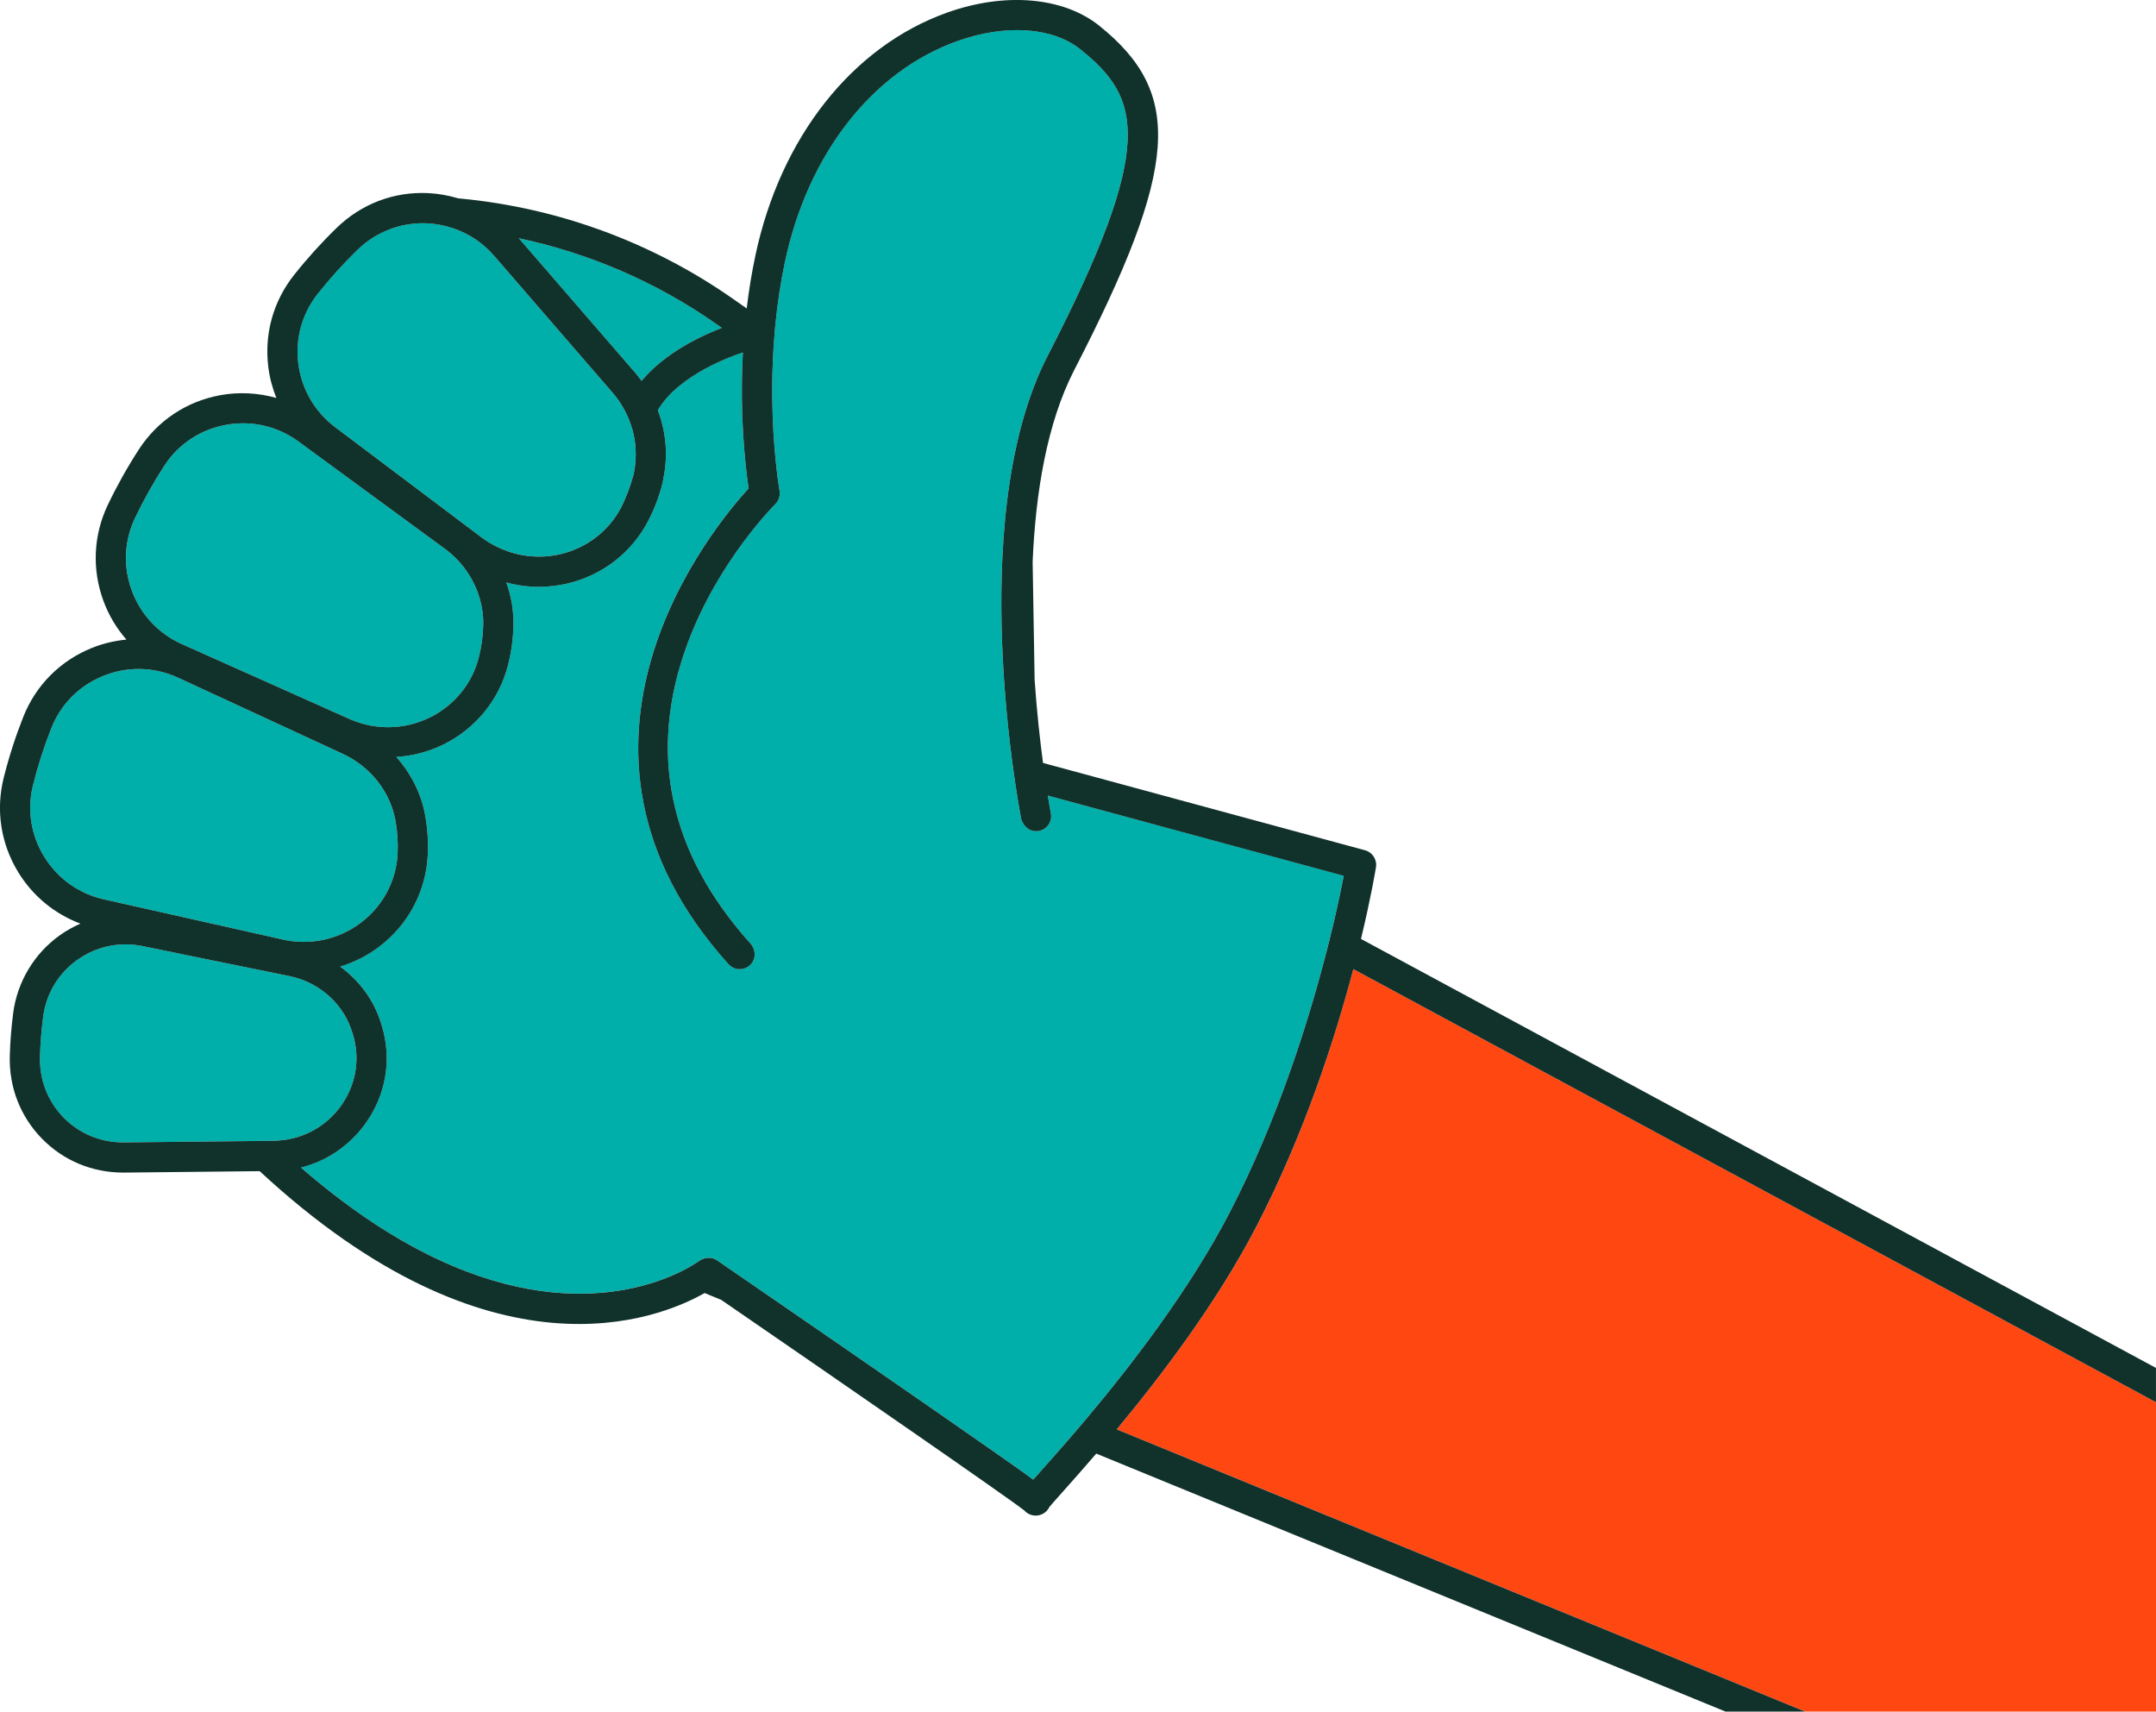 <svg viewBox="0 0 189.261 150.238" version="1.1" height="150.238" width="189.261" xmlns="http://www.w3.org/2000/svg" id="Capa_1">
  
  <defs>
    <style>
      .st0 {
        fill: #ff4712;
      }

      .st1 {
        fill: #11312b;
      }

      .st2 {
        fill: #00afaa;
      }
    </style>
  </defs>
  <path d="M118.803,85.063c-1.602,6.072-4.288,14.433-8.476,22.528-3.479,6.723-8.414,13.203-12.294,17.874l60.434,24.773h30.794v-27.156l-70.458-38.019Z" class="st0"></path>
  <g>
    <path d="M56.317,33.436c2.063-2.487,5.284-3.981,7.047-4.656l-.586-.409c-5.187-3.623-11.067-6.147-17.233-7.46l10.242,11.834c.192.221.358.458.53.691Z" class="st2"></path>
    <path d="M100.359,72.1l-5.607-1.52-2.773-.752c.052.322.1.611.139.836.076.441.124.691.129.715.14.719-.329,1.414-1.047,1.555-.605.115-1.179-.215-1.432-.752-.045-.096-.101-.186-.122-.295-.026-.135-.127-.659-.267-1.497-.064-.385-.137-.839-.215-1.35-.023-.155-.048-.322-.072-.487-.08-.54-.163-1.134-.247-1.78-.237-1.812-.48-4.013-.661-6.459-.256-3.453-.384-7.386-.192-11.397.109-2.274.321-4.569.673-6.814.109-.694.23-1.383.366-2.065.632-3.156,1.569-6.159,2.922-8.785,9.611-18.653,8.173-22.69,2.886-26.927-2.438-1.954-6.571-2.231-10.792-.729-7.462,2.662-13.12,9.898-15.137,19.358-.396,1.859-.662,3.692-.838,5.454-.013.133-.027.266-.04.398-.029.312-.05.616-.073.923-.015.202-.035.409-.048.609-.016.244-.026.479-.038.718-.015.283-.03.565-.041.842-.022.569-.036,1.124-.042,1.664-.006.522-.005,1.027.001,1.518.007.518.019,1.017.037,1.497.143,3.871.593,6.434.602,6.483.078.432-.062.876-.375,1.184-.05.049-5.001,4.975-7.69,12.206-3.539,9.519-1.671,18.402,5.554,26.404.091.101.145.219.2.337.239.513.147,1.135-.296,1.534-.253.229-.57.342-.888.342-.361,0-.722-.147-.983-.438-17.324-19.188-1.31-38.415,1.762-41.766-.133-.884-.352-2.586-.484-4.834-.028-.472-.052-.96-.071-1.478-.017-.48-.027-.984-.033-1.5-.015-1.278.007-2.658.085-4.116-.868.279-5.644,1.94-7.466,5.071.348.904.567,1.846.662,2.802.05.497.058.997.037,1.497-.023.546-.089,1.089-.199,1.629-.031.15-.046.302-.084.451-.283,1.133-.699,2.238-1.237,3.286-1.448,2.817-4.062,4.841-7.171,5.554-.816.188-1.643.279-2.463.279-.964,0-1.918-.134-2.844-.383.433,1.198.651,2.472.625,3.766-.024,1.175-.184,2.346-.473,3.48-.782,3.068-2.878,5.624-5.75,7.013-1.289.624-2.668.966-4.06,1.058,1.287,1.445,2.187,3.203,2.535,5.126.208,1.151.284,2.331.226,3.506-.159,3.162-1.707,6.083-4.247,8.013-1.047.796-2.214,1.38-3.439,1.754,1.524,1.117,2.731,2.638,3.395,4.422.091.242.173.488.248.731.918,2.982.383,6.147-1.471,8.685-1.404,1.923-3.38,3.242-5.615,3.803,15.616,13.558,27.084,11.677,32.138,9.664.659-.262,1.208-.526,1.644-.758.7-.373,1.109-.665,1.2-.732.069-.051.148-.081.223-.117.422-.202.924-.184,1.319.086,0,0,.613.421,1.637,1.125,1.216.836,3.02,2.077,5.148,3.542,1.576,1.085,3.321,2.289,5.121,3.531.826.57,1.661,1.147,2.498,1.725,3.6,2.488,7.196,4.982,9.888,6.867,1.572,1.101,2.687,1.88,3.463,2.459.17-.192.362-.408.581-.653.614-.688,1.428-1.601,2.373-2.69.292-.337.595-.688.911-1.058.291-.341.592-.696.9-1.063,3.87-4.609,8.984-11.224,12.51-18.038,4.188-8.095,6.857-16.611,8.411-22.615.118-.457.231-.898.336-1.324.114-.462.223-.908.323-1.331.432-1.834.734-3.299.913-4.231l-17.598-4.772Z" class="st2"></path>
    <path d="M9.12,78.942l9.437,2.12,1.403.315,1.403.315,3.472.78c2.402.542,4.902-.005,6.864-1.496,1.916-1.456,3.084-3.655,3.204-6.035.048-.973-.015-1.948-.187-2.901-.462-2.55-2.196-4.747-4.64-5.877l-3.718-1.719-10.709-4.95c-1.113-.515-2.294-.773-3.478-.773-1.041,0-2.084.2-3.085.601-2.119.849-3.746,2.48-4.582,4.595-.637,1.61-1.176,3.286-1.603,4.982-.543,2.159-.197,4.396.975,6.3,1.182,1.92,3.044,3.25,5.243,3.744Z" class="st2"></path>
    <path d="M29.895,97.116c1.354-1.854,1.747-4.166,1.077-6.342-.06-.194-.126-.39-.198-.585-.849-2.28-2.898-4.006-5.35-4.507h-.001l-3.476-.71-1.397-.285-1.398-.285-6.653-1.359c-.497-.102-.995-.151-1.489-.151-1.503,0-2.963.465-4.221,1.362-1.669,1.189-2.734,2.963-3.001,4.994-.15,1.152-.244,2.329-.279,3.497-.059,2.029.68,3.932,2.078,5.357,1.378,1.403,3.231,2.174,5.226,2.174.026,0,.054-.001.081-.001l11.073-.117,1.344-.014.72-.008c.208-.002.413-.023.617-.042,2.096-.195,3.984-1.252,5.246-2.978Z" class="st2"></path>
    <path d="M15.966,56.534l12.719,5.685,1.986.887c2.247,1.005,4.807.965,7.024-.107,2.166-1.048,3.746-2.973,4.335-5.281.239-.939.371-1.908.391-2.881.033-1.601-.44-3.165-1.316-4.502-.542-.827-1.236-1.569-2.066-2.177v.001l-12.821-9.395c-1.442-1.057-3.133-1.607-4.876-1.607-.505,0-1.014.046-1.522.14-2.245.412-4.163,1.688-5.401,3.596-.946,1.457-1.807,2.994-2.558,4.566-.959,2.009-1.063,4.27-.292,6.367.778,2.117,2.34,3.789,4.398,4.709Z" class="st2"></path>
    <path d="M29.423,37.494l12.866,9.689c.406.306.84.561,1.287.785,1.713.858,3.677,1.113,5.584.678,2.346-.538,4.316-2.062,5.405-4.181.119-.232.211-.474.316-.713.259-.591.483-1.195.648-1.815.017-.065.044-.127.06-.192.122-.486.18-.98.206-1.474.061-1.17-.136-2.342-.581-3.441-.341-.841-.815-1.639-1.432-2.352l-10.401-12.019c-.989-1.143-2.235-1.966-3.623-2.431-.728-.244-1.493-.394-2.286-.429-.125-.006-.25-.009-.374-.009-.483,0-.957.047-1.423.128-.496.086-.979.219-1.447.394-1.04.389-2.0.986-2.823,1.785-1.248,1.21-2.43,2.516-3.514,3.881-1.384,1.744-1.989,3.925-1.706,6.142.286,2.236,1.436,4.215,3.236,5.571Z" class="st2"></path>
  </g>
  <path d="M119.473,82.413c.881-3.662,1.274-6.041,1.314-6.291.107-.669-.308-1.312-.962-1.49l-28.265-7.665c-.261-1.964-.542-4.467-.737-7.278l-.175-10.376c.256-6.01,1.239-12.15,3.659-16.847,9.151-17.759,9.621-24.252,2.188-30.209-3.151-2.525-8.263-2.965-13.341-1.156-8.334,2.973-14.629,10.936-16.838,21.302-.339,1.589-.585,3.152-.768,4.67l-1.253-.876c-7.025-4.908-15.247-7.937-23.777-8.759l-.297-.029c-.852-.254-1.733-.418-2.632-.458-3.022-.148-5.868.948-8.029,3.044-1.329,1.289-2.589,2.681-3.744,4.137-1.831,2.308-2.634,5.192-2.258,8.125.119.932.364,1.823.701,2.672-1.591-.444-3.275-.544-4.92-.242-2.97.544-5.507,2.234-7.146,4.759-1.009,1.554-1.926,3.191-2.726,4.867-1.271,2.658-1.408,5.65-.389,8.425.467,1.271,1.158,2.413,2.019,3.403-1.021.099-2.032.332-2.997.718-2.803,1.122-4.955,3.281-6.062,6.08-.679,1.717-1.253,3.504-1.708,5.311-.719,2.857-.262,5.818,1.288,8.336,1.287,2.09,3.19,3.638,5.445,4.487-.634.275-1.242.615-1.812,1.021-2.241,1.598-3.732,4.08-4.09,6.809-.163,1.24-.264,2.506-.301,3.764-.08,2.757.927,5.346,2.836,7.291,1.881,1.916,4.403,2.967,7.115,2.967h.109l11.875-.125c20.392,18.907,34.985,13.013,39.059,10.699l1.458.598c10.632,7.308,25.1,17.304,26.609,18.489.169.19.392.332.644.4.116.031.233.047.35.047.506,0,.986-.289,1.209-.763.199-.24.653-.75,1.13-1.283.743-.833,1.778-1.995,2.981-3.395l55.244,22.646h6.986l-60.434-24.773c3.88-4.67,8.815-11.15,12.294-17.874,4.188-8.096,6.875-16.456,8.476-22.528l70.458,38.019v-3.011l-69.789-37.658ZM116.385,83.758c-1.555,6.005-4.224,14.52-8.411,22.615-3.526,6.814-8.64,13.428-12.51,18.038-.308.367-.609.722-.9,1.063-.316.37-.619.722-.911,1.058-.945,1.089-1.76,2.003-2.373,2.69-.219.245-.411.461-.581.653-.776-.579-1.891-1.358-3.463-2.459-2.691-1.885-6.288-4.379-9.888-6.867-.837-.578-1.672-1.156-2.498-1.725-1.8-1.242-3.545-2.445-5.121-3.531-2.127-1.465-3.931-2.706-5.148-3.542-1.024-.704-1.637-1.125-1.637-1.125-.394-.271-.896-.288-1.319-.086-.076.036-.154.065-.223.117-.091.067-.5.359-1.2.732-.436.232-.985.496-1.644.758-5.054,2.012-16.522,3.894-32.138-9.664,2.236-.561,4.211-1.881,5.615-3.803,1.854-2.537,2.389-5.702,1.471-8.685-.075-.243-.157-.489-.248-.731-.664-1.784-1.871-3.305-3.395-4.422,1.225-.375,2.391-.958,3.439-1.754,2.54-1.93,4.088-4.851,4.247-8.013.059-1.175-.018-2.354-.226-3.506-.348-1.923-1.248-3.681-2.535-5.126,1.392-.092,2.77-.435,4.06-1.058,2.872-1.389,4.968-3.944,5.75-7.013.289-1.135.448-2.306.473-3.48.026-1.293-.192-2.568-.625-3.766.925.249,1.88.383,2.844.383.82,0,1.646-.092,2.463-.279,3.109-.713,5.723-2.736,7.171-5.554.538-1.048.954-2.153,1.237-3.286.037-.149.053-.301.084-.451.11-.54.176-1.084.199-1.629.021-.5.013-1-.037-1.497-.096-.956-.314-1.898-.662-2.802,1.822-3.131,6.598-4.792,7.466-5.071-.079,1.458-.1,2.838-.085,4.116.006.516.017,1.02.033,1.5.018.518.043,1.007.071,1.478.132,2.248.351,3.95.484,4.834-3.071,3.351-19.086,22.578-1.762,41.766.262.29.622.438.983.438.317,0,.635-.113.888-.342.443-.399.534-1.021.296-1.534-.055-.117-.109-.236-.2-.337-7.225-8.002-9.093-16.886-5.554-26.404,2.689-7.231,7.641-12.157,7.69-12.206.312-.308.453-.752.375-1.184-.009-.049-.459-2.612-.602-6.483-.018-.48-.03-.979-.037-1.497-.006-.491-.007-.996-.001-1.518.006-.541.02-1.095.042-1.664.011-.277.026-.56.041-.842.013-.24.023-.475.038-.718.013-.2.033-.406.048-.609.023-.307.044-.611.073-.923.012-.132.026-.265.04-.398.176-1.762.442-3.595.838-5.454,2.017-9.46,7.675-16.696,15.137-19.358,4.221-1.503,8.354-1.226,10.792.729,5.287,4.236,6.726,8.273-2.886,26.927-1.353,2.626-2.29,5.628-2.922,8.785-.136.682-.258,1.371-.366,2.065-.352,2.245-.564,4.54-.673,6.814-.192,4.011-.063,7.943.192,11.397.181,2.446.424,4.647.661,6.459.085.646.168,1.24.247,1.78.024.165.049.333.072.487.078.511.151.965.215,1.35.14.837.24,1.361.267,1.497.021.109.077.199.122.295.253.538.827.867,1.432.752.718-.141,1.187-.836,1.047-1.555-.005-.024-.052-.274-.129-.715-.039-.226-.087-.514-.139-.836l2.773.752,5.607,1.52,17.598,4.772c-.179.932-.481,2.397-.913,4.231-.1.423-.208.869-.323,1.331-.105.426-.218.868-.336,1.324ZM10.814,100.276c-1.994,0-3.848-.771-5.226-2.174-1.398-1.426-2.137-3.328-2.078-5.357.035-1.168.129-2.345.279-3.497.267-2.031,1.332-3.805,3.001-4.994,1.258-.897,2.718-1.362,4.221-1.362.494,0,.992.05,1.489.151l6.653,1.359,1.398.285,1.397.285,3.476.71h.001c2.451.501,4.501,2.227,5.35,4.507.072.195.139.391.198.585.67,2.176.277,4.487-1.077,6.342-1.262,1.727-3.15,2.784-5.246,2.978-.205.019-.409.04-.617.042l-.72.008-1.344.014-11.073.117c-.027,0-.055.001-.081.001ZM3.877,75.198c-1.172-1.903-1.518-4.141-.975-6.3.427-1.696.966-3.372,1.603-4.982.836-2.114,2.463-3.746,4.582-4.595,1.001-.4,2.044-.601,3.085-.601,1.184,0,2.364.259,3.478.773l10.709,4.95,3.718,1.719c2.443,1.13,4.178,3.327,4.64,5.877.172.953.234,1.929.187,2.901-.12,2.38-1.288,4.579-3.204,6.035-1.962,1.491-4.462,2.038-6.864,1.496l-3.472-.78-1.403-.315-1.403-.315-9.437-2.12c-2.199-.494-4.062-1.824-5.243-3.744ZM11.859,45.458c.751-1.572,1.611-3.109,2.558-4.566,1.238-1.907,3.156-3.184,5.401-3.596.509-.094,1.018-.14,1.522-.14,1.743,0,3.434.551,4.876,1.607l12.821,9.395v-.001c.829.608,1.524,1.35,2.066,2.177.876,1.338,1.349,2.902,1.316,4.502-.02.973-.151,1.941-.391,2.881-.589,2.309-2.169,4.233-4.335,5.281-2.218,1.072-4.777,1.112-7.024.107l-1.986-.887-12.719-5.685c-2.059-.92-3.62-2.592-4.398-4.709-.771-2.098-.667-4.358.292-6.367ZM34.23,20.115c.468-.175.951-.308,1.447-.394.466-.081.94-.128,1.423-.128.124,0,.249.003.374.009.792.035,1.557.185,2.286.429,1.388.464,2.634,1.287,3.623,2.431l10.401,12.019c.616.712,1.091,1.511,1.432,2.352.445,1.098.642,2.271.581,3.441-.026.495-.084.988-.206,1.474-.016.065-.043.127-.06.192-.166.619-.389,1.224-.648,1.815-.104.238-.197.481-.316.713-1.089,2.119-3.06,3.643-5.405,4.181-1.907.435-3.871.18-5.584-.678-.447-.224-.881-.479-1.287-.785l-12.866-9.689c-1.801-1.356-2.95-3.335-3.236-5.571-.283-2.217.322-4.397,1.706-6.142,1.084-1.365,2.266-2.671,3.514-3.881.824-.799,1.784-1.396,2.823-1.785ZM62.778,28.371l.586.409c-1.763.675-4.984,2.169-7.047,4.656-.172-.233-.339-.47-.53-.691l-10.242-11.834c6.166,1.313,12.046,3.837,17.233,7.46Z" class="st1"></path>
</svg>